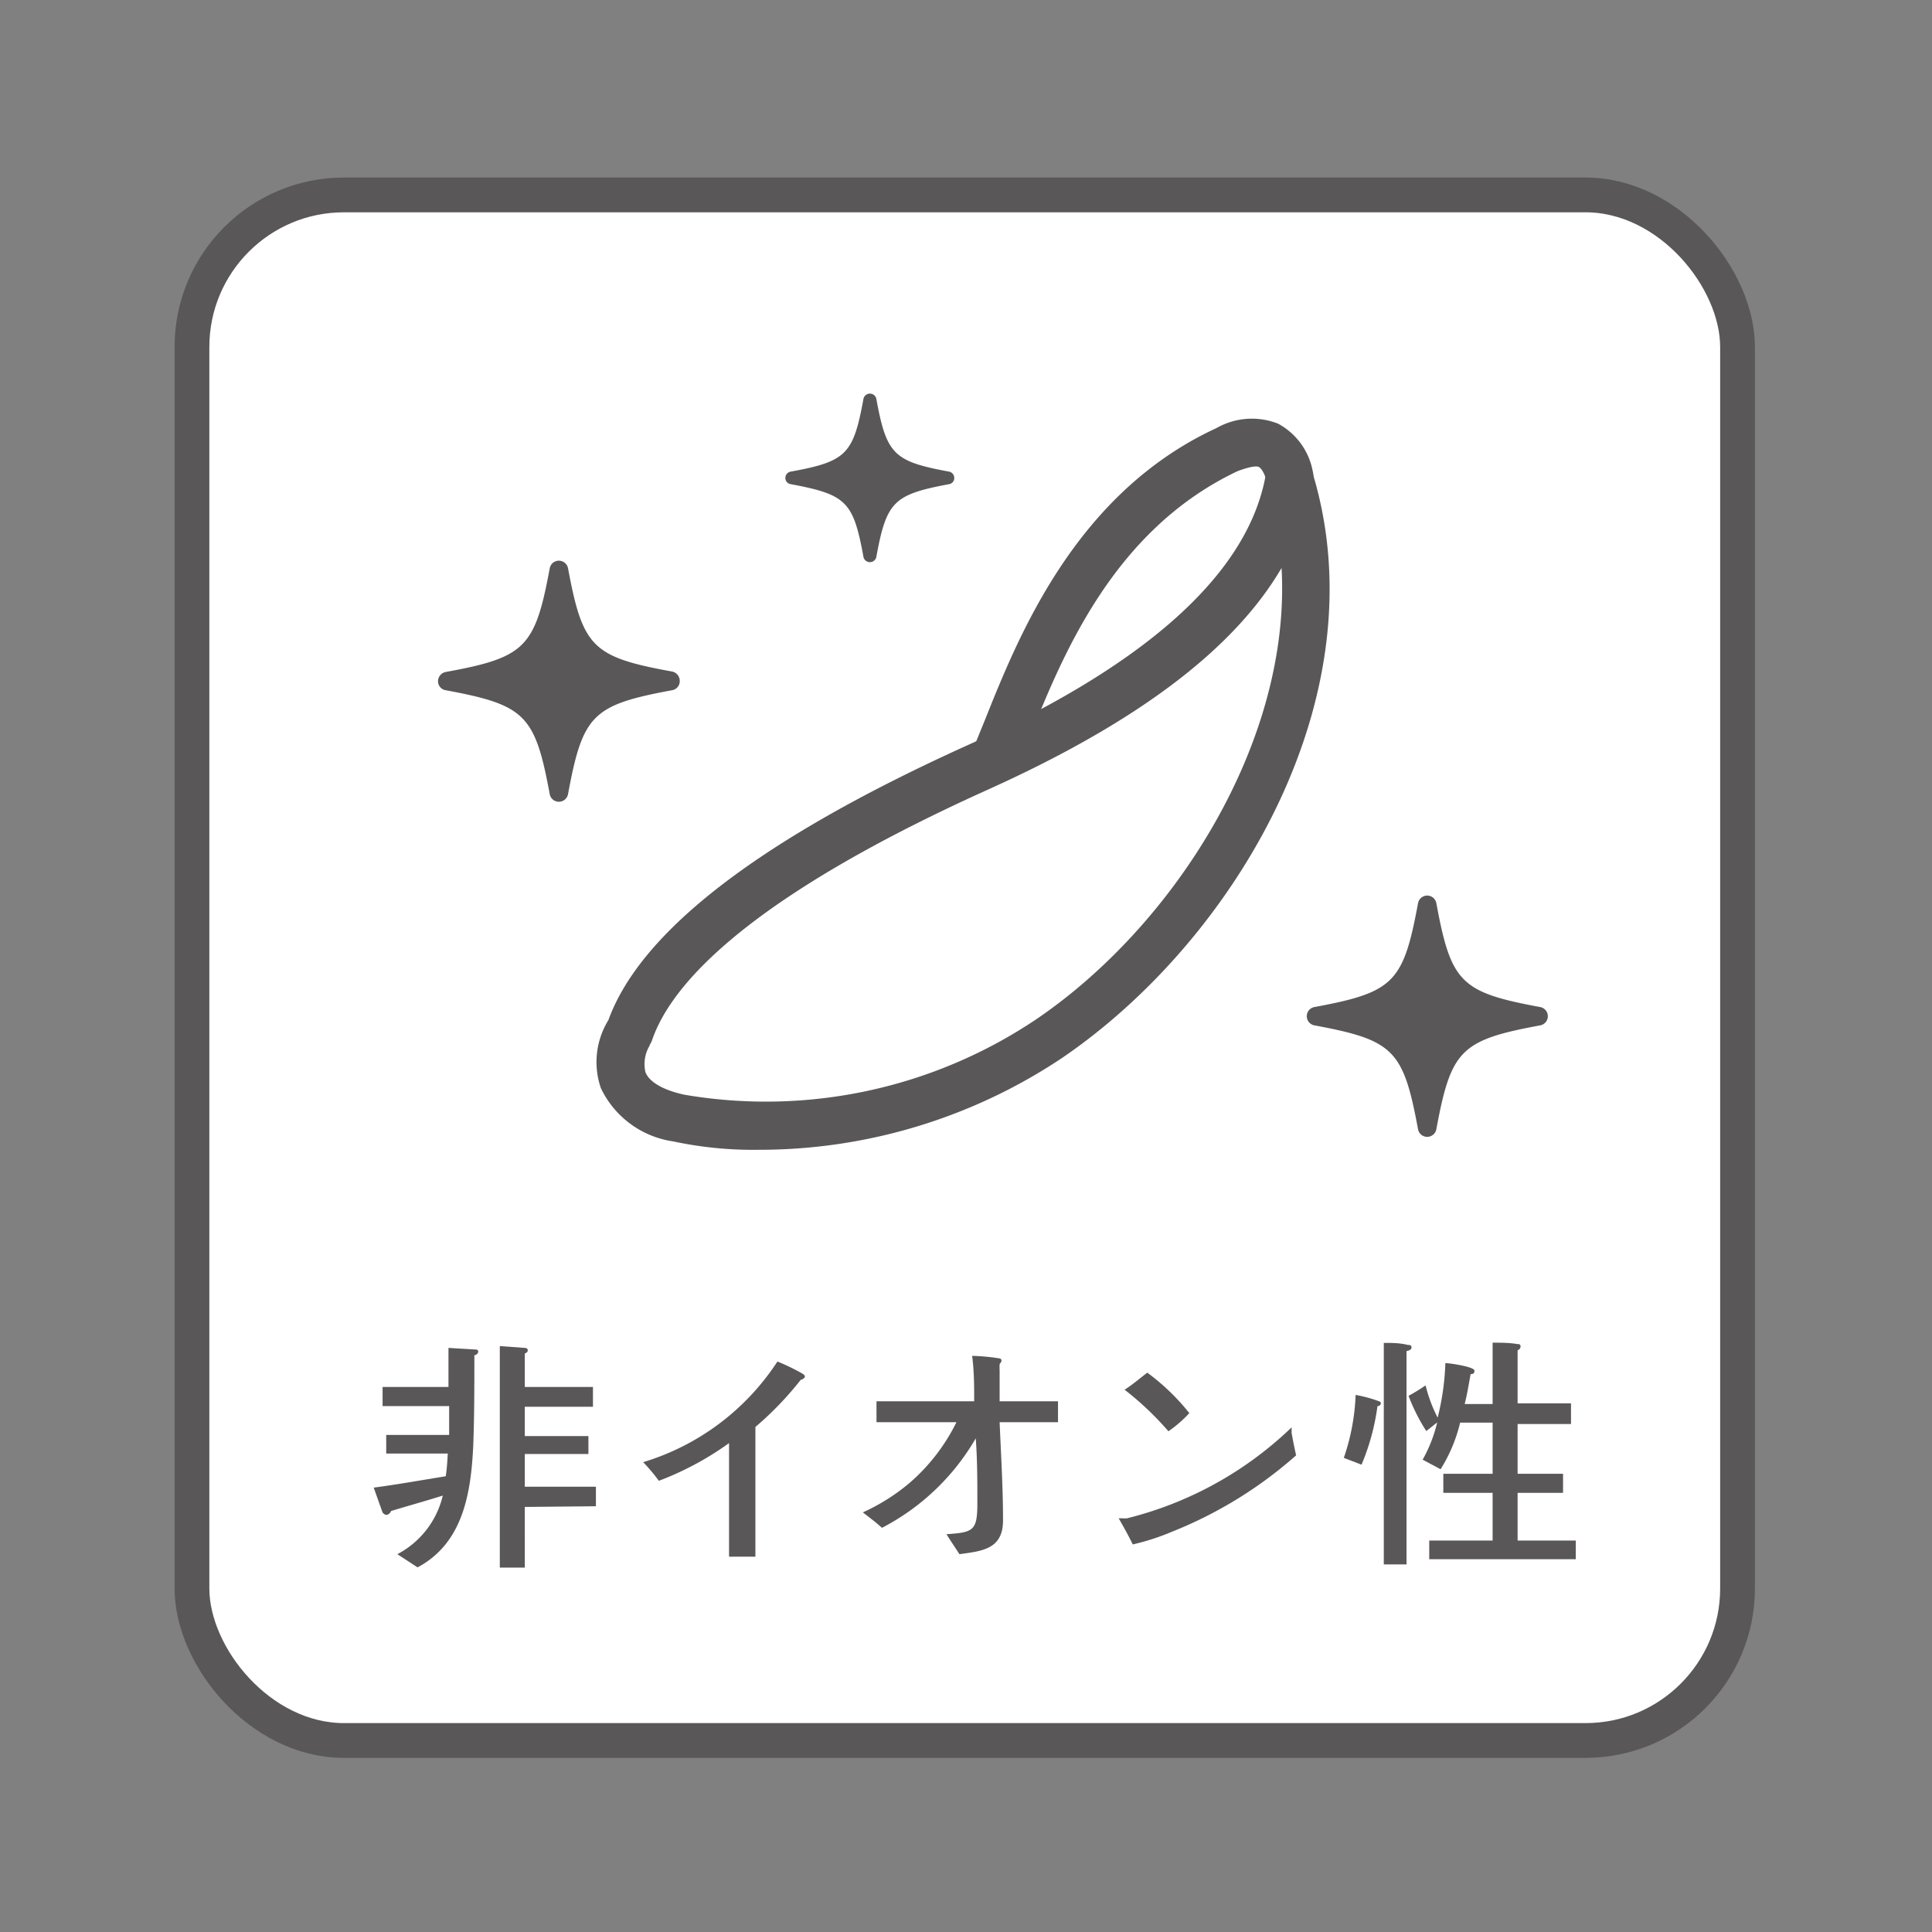 <svg xmlns="http://www.w3.org/2000/svg" viewBox="0 0 85.04 85.04"><rect x="0" y="0" width="85.04" height="85.04" fill="#808080" stroke="none"/><defs><style>.cls-1{fill:#fff;stroke:#595757;stroke-miterlimit:10;stroke-width:1.53px;}.cls-2{fill:#595757;}</style></defs><g id="レイヤー_3" data-name="レイヤー 3"><rect class="cls-1" x="8.45" y="8.58" width="68.03" height="68.03" rx="6.69"/></g><g id="レイヤー_1" data-name="レイヤー 1"><path class="cls-2" d="M33.4,50.61a16.83,16.83,0,0,1-3.77-.37,4.19,4.19,0,0,1-3.18-2.34,3.52,3.52,0,0,1,.33-3c1.43-3.94,6.75-8,15.79-12.09,8-3.61,12.44-7.65,13.16-12a1,1,0,0,1,2-.14c3.1,9.87-3.35,20.71-11,25.91A24,24,0,0,1,33.4,50.61ZM28.61,46a1.57,1.57,0,0,0-.2,1.19c.16.43.78.8,1.74,1a21.34,21.34,0,0,0,15.44-3.31C51.72,40.73,56.84,32.62,56.41,25c-2.1,3.59-6.39,6.82-13,9.79-10.7,4.84-13.91,8.64-14.71,11a1,1,0,0,1-.12.23Zm-.88-.58h0Z"/><path class="cls-2" d="M43.78,34.5a1.19,1.19,0,0,1-.41-.08A1.05,1.05,0,0,1,42.82,33l.53-1.3c1.49-3.73,4-10,10.2-12.86a3.14,3.14,0,0,1,2.71-.19,3,3,0,0,1,1.52,2.08,1,1,0,1,1-2,.53c-.12-.45-.27-.66-.38-.71s-.43,0-.93.19C49,23.33,46.76,28.86,45.3,32.52c-.2.49-.38.94-.55,1.34A1.05,1.05,0,0,1,43.78,34.5Z"/><path class="cls-2" d="M29.59,29.56C26.07,28.92,25.65,28.49,25,25a.41.41,0,0,0-.8,0c-.65,3.51-1.08,3.94-4.59,4.58a.42.42,0,0,0-.33.4.4.4,0,0,0,.33.4c3.51.65,3.94,1.08,4.59,4.59a.41.41,0,0,0,.8,0c.65-3.51,1.07-3.94,4.59-4.59a.4.4,0,0,0,.33-.4A.42.42,0,0,0,29.59,29.56Z"/><path class="cls-2" d="M67.81,44.33c-3.52-.65-3.94-1.07-4.59-4.59a.41.41,0,0,0-.8,0c-.65,3.52-1.07,3.94-4.58,4.59a.41.41,0,0,0,0,.8c3.51.65,3.93,1.08,4.58,4.59a.41.41,0,0,0,.8,0c.65-3.51,1.07-3.94,4.59-4.59a.41.41,0,0,0,0-.8Z"/><path class="cls-2" d="M41.78,20.76c-2.45-.45-2.76-.76-3.21-3.22a.29.29,0,0,0-.56,0c-.45,2.46-.75,2.77-3.21,3.22a.28.28,0,0,0-.23.28.27.27,0,0,0,.23.27c2.46.46,2.76.76,3.21,3.22a.29.29,0,0,0,.56,0c.45-2.46.76-2.76,3.21-3.22A.27.27,0,0,0,42,21,.28.28,0,0,0,41.78,20.76Z"/><path class="cls-2" d="M20.88,59.65c0,1.34,0,2.68-.05,4-.1,2.06-.44,4.27-2.45,5.34l-.89-.58a3.93,3.93,0,0,0,2-2.58c-.76.24-1.52.45-2.28.68,0,.06-.12.17-.2.17a.23.23,0,0,1-.18-.13l-.38-1.07c1.06-.14,2.11-.33,3.17-.5.05-.32.07-.65.09-1H17v-.82h2.77V61.89H16.84v-.84h2.9c0-.57,0-1.15,0-1.72l1.17.07c.05,0,.14,0,.14.1A.18.18,0,0,1,20.88,59.65Zm2.22,6.68V69H22V59.25l1.1.08s.13,0,.13.1-.08.12-.13.15v1.47h3v.87h-3v1.29h2.8V64H23.1v1.44h3.13v.86Z"/><path class="cls-2" d="M35.25,60.73a14.4,14.4,0,0,1-2,2.08v5.71H32.09l0-5A13.34,13.34,0,0,1,29,65.18a7.68,7.68,0,0,0-.69-.82,10.78,10.78,0,0,0,5.91-4.43,9.07,9.07,0,0,1,1.13.55s.08.06.08.11S35.33,60.73,35.25,60.73Z"/><path class="cls-2" d="M44,62.6c.06,1.43.15,2.88.15,4.32,0,1.27-.91,1.35-1.92,1.49-.19-.3-.39-.59-.57-.88,1.17-.08,1.36-.14,1.36-1.35,0-1,0-1.91-.07-2.87a10.18,10.18,0,0,1-4.13,3.94c-.27-.25-.56-.46-.84-.68a8.84,8.84,0,0,0,2.06-1.3,8.48,8.48,0,0,0,2.06-2.67H38.58v-.92h4.3c0-.65,0-1.32-.09-2a9.23,9.23,0,0,1,1.19.11s.1,0,.1.1S44,60,44,60.06a2,2,0,0,0,0,.25c0,.46,0,.91,0,1.37h2.57v.92Z"/><path class="cls-2" d="M51.59,67.42a10.28,10.28,0,0,1-1.73.56c-.19-.39-.4-.77-.62-1.15h.14a1.6,1.6,0,0,0,.23,0,16,16,0,0,0,7.24-4,1.81,1.81,0,0,1,0,.23c.06.34.13.69.2,1A18.62,18.62,0,0,1,51.59,67.42ZM51.43,63a13.39,13.39,0,0,0-1.93-1.83c.35-.22.67-.5,1-.75a9.75,9.75,0,0,1,1.85,1.78A5.45,5.45,0,0,1,51.43,63Z"/><path class="cls-2" d="M60.63,61.9a10,10,0,0,1-.7,2.57l-.78-.3a9.57,9.57,0,0,0,.52-2.77,5.89,5.89,0,0,1,1.06.29.09.09,0,0,1,.05.08C60.78,61.85,60.69,61.89,60.63,61.9Zm1.28-2.43v9.39h-1V59.11c.36,0,.71,0,1.06.09.07,0,.16,0,.16.11S62,59.45,61.91,59.47Zm1,9.16v-.82H65.7v-2.1H63.53v-.84H65.7V62.62H64.27a6.84,6.84,0,0,1-.86,2.05l-.79-.42a6.28,6.28,0,0,0,.64-1.64l-.48.38A8.2,8.2,0,0,1,62,61.44a8.38,8.38,0,0,0,.75-.46,6.38,6.38,0,0,0,.53,1.42A11.26,11.26,0,0,0,63.62,60c.19,0,1.28.16,1.28.33s-.11.14-.17.16c-.08.44-.15.88-.26,1.31H65.7V59.1c.35,0,.73,0,1.08.06.07,0,.15,0,.15.11a.17.17,0,0,1-.13.16v2.34h2.35v.91H66.8v2.19h2v.84h-2v2.1h2.56v.82Z"/></g></svg>